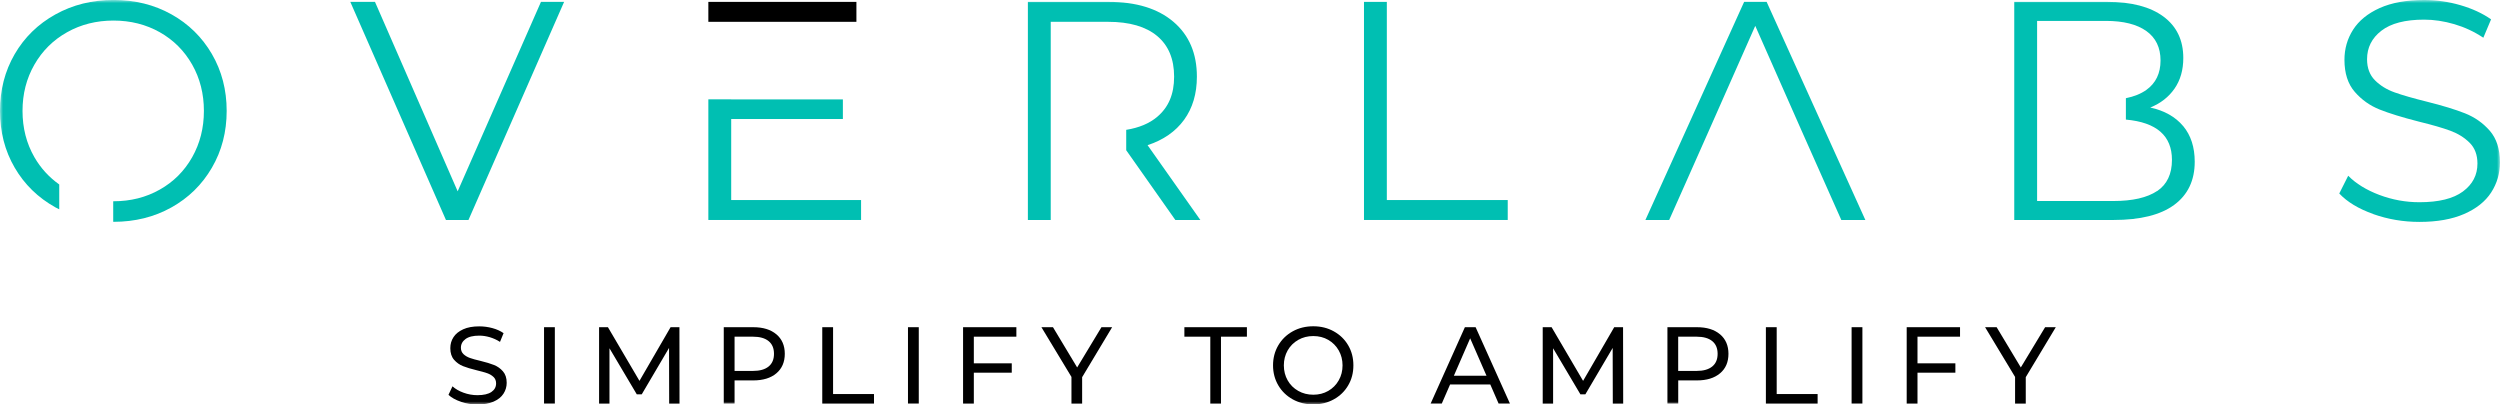 <?xml version="1.0" encoding="UTF-8"?> <svg xmlns="http://www.w3.org/2000/svg" width="408" height="66" viewBox="0 0 408 66" fill="none"><g clip-path="url(#clip0_166_14155)"><path d="M92.062 0.308L76.454 35.9H72.779L57.171 0.308H61.198L74.691 31.223L88.285 0.308H92.062Z" fill="#00BFB2"></path><path d="M222.602 0.308H226.331V32.647H246.061V35.9H222.602V0.308Z" fill="#00BFB2"></path><mask id="mask0_166_14155" style="mask-type:luminance" maskUnits="userSpaceOnUse" x="0" y="0" width="408" height="66"><path d="M408 0H0V66H408V0Z" fill="white"></path></mask><g mask="url(#mask0_166_14155)"><path d="M387.334 34.935C384.934 34.086 383.076 32.969 381.768 31.579L383.225 28.682C384.5 29.97 386.195 31.011 388.311 31.812C390.426 32.606 392.602 33.003 394.853 33.003C398.006 33.003 400.373 32.421 401.952 31.25C403.532 30.079 404.319 28.566 404.319 26.696C404.319 25.271 403.891 24.134 403.037 23.292C402.183 22.443 401.132 21.792 399.891 21.333C398.65 20.875 396.921 20.375 394.704 19.834C392.053 19.155 389.938 18.505 388.358 17.875C386.778 17.245 385.429 16.293 384.303 14.998C383.178 13.711 382.615 11.964 382.615 9.759C382.615 7.965 383.083 6.328 384.025 4.849C384.968 3.376 386.405 2.198 388.358 1.315C390.317 0.438 392.731 0 395.62 0C397.633 0 399.606 0.281 401.532 0.842C403.464 1.404 405.132 2.171 406.543 3.157L405.281 6.157C403.803 5.171 402.224 4.438 400.549 3.945C398.867 3.452 397.226 3.205 395.613 3.205C392.528 3.205 390.202 3.808 388.643 5.013C387.083 6.219 386.304 7.766 386.304 9.663C386.304 11.088 386.731 12.232 387.585 13.095C388.439 13.957 389.517 14.622 390.806 15.081C392.094 15.54 393.836 16.039 396.013 16.581C398.596 17.224 400.684 17.861 402.278 18.491C403.871 19.121 405.22 20.066 406.332 21.34C407.437 22.614 407.993 24.333 407.993 26.504C407.993 28.298 407.512 29.935 406.556 31.415C405.6 32.887 404.129 34.058 402.149 34.921C400.169 35.784 397.735 36.215 394.847 36.215C392.229 36.215 389.721 35.791 387.321 34.942" fill="#00BFB2"></path></g><path d="M119.332 3.561H121.752H139.767V0.308H115.603V3.561H119.332Z" fill="black"></path><path d="M119.332 32.647V19.423H137.557V16.224H119.332V16.211H115.603V35.9H140.527V32.647H119.332Z" fill="#00BFB2"></path><mask id="mask1_166_14155" style="mask-type:luminance" maskUnits="userSpaceOnUse" x="0" y="0" width="408" height="66"><path d="M408 0H0V66H408V0Z" fill="white"></path></mask><g mask="url(#mask1_166_14155)"><path d="M34.586 8.821C32.972 6.061 30.769 3.897 27.968 2.335C25.168 0.774 22.022 -0.007 18.53 -0.007C15.039 -0.007 11.879 0.781 9.038 2.356C6.204 3.931 3.987 6.095 2.393 8.842C0.8 11.595 0 14.677 0 18.101C0 21.525 0.793 24.607 2.393 27.353C3.987 30.1 6.204 32.257 9.038 33.839C9.248 33.955 9.458 34.058 9.669 34.161V30.107C8.014 28.928 6.651 27.456 5.614 25.655C4.319 23.402 3.675 20.881 3.675 18.101C3.675 15.32 4.319 12.807 5.614 10.547C6.902 8.294 8.685 6.527 10.95 5.26C13.215 3.986 15.744 3.356 18.524 3.356C21.303 3.356 23.826 3.993 26.077 5.26C28.328 6.534 30.084 8.294 31.365 10.547C32.64 12.8 33.277 15.32 33.277 18.101C33.277 20.881 32.64 23.395 31.365 25.655C30.091 27.908 28.328 29.675 26.077 30.942C23.826 32.216 21.31 32.846 18.524 32.846C18.51 32.846 18.49 32.846 18.476 32.846V36.202C18.476 36.202 18.51 36.202 18.524 36.202C22.015 36.202 25.161 35.421 27.962 33.859C30.762 32.298 32.972 30.141 34.579 27.374C36.193 24.614 36.993 21.518 36.993 18.094C36.993 14.67 36.186 11.574 34.579 8.814" fill="#00BFB2"></path><path d="M187.277 23.696C189.86 22.847 191.847 21.47 193.244 19.553C194.634 17.635 195.332 15.293 195.332 12.512C195.332 8.718 194.057 5.732 191.508 3.561C188.959 1.39 185.433 0.308 180.938 0.308H167.75V35.907H171.479V3.561H180.843C184.334 3.561 186.999 4.335 188.85 5.876C190.694 7.417 191.616 9.629 191.616 12.512C191.616 15.396 190.694 17.512 188.85 19.073C187.569 20.155 185.88 20.854 183.799 21.19V24.518L191.82 35.907H195.901L187.291 23.703L187.277 23.696Z" fill="#00BFB2"></path></g><path d="M288.316 0.308H284.641L268.531 35.9H272.41L275.284 29.442L278.905 21.285L286.458 4.219L293.998 21.279L297.096 28.244L300.5 35.9H304.426L288.316 0.308Z" fill="#00BFB2"></path><mask id="mask2_166_14155" style="mask-type:luminance" maskUnits="userSpaceOnUse" x="0" y="0" width="408" height="66"><path d="M408 0H0V66H408V0Z" fill="white"></path></mask><g mask="url(#mask2_166_14155)"><path d="M352.036 31.175C350.422 32.257 348.042 32.805 344.89 32.805H332.455V3.411H343.683C346.537 3.411 348.734 3.965 350.28 5.061C351.826 6.164 352.599 7.766 352.599 9.869C352.599 11.971 351.826 13.574 350.28 14.677C349.385 15.313 348.266 15.759 346.944 16.026V19.518C351.955 19.964 354.463 22.155 354.463 26.093C354.463 28.401 353.656 30.093 352.05 31.182M356.287 20.573C355.026 19.067 353.243 18.06 350.924 17.546C352.606 16.868 353.921 15.841 354.877 14.471C355.833 13.101 356.314 11.43 356.314 9.465C356.314 6.547 355.229 4.294 353.067 2.698C350.904 1.103 347.859 0.308 343.927 0.308H328.726V35.9H344.937C349.297 35.9 352.599 35.078 354.829 33.435C357.06 31.791 358.179 29.442 358.179 26.395C358.179 24.018 357.548 22.08 356.294 20.573" fill="#00BFB2"></path><path d="M75.227 65.569C74.365 65.274 73.687 64.904 73.192 64.439L73.843 63.048C74.311 63.473 74.915 63.822 75.647 64.089C76.379 64.356 77.138 64.493 77.911 64.493C78.935 64.493 79.695 64.315 80.203 63.966C80.712 63.617 80.963 63.151 80.963 62.569C80.963 62.144 80.827 61.795 80.549 61.528C80.271 61.261 79.932 61.055 79.525 60.911C79.118 60.768 78.549 60.61 77.81 60.432C76.881 60.206 76.135 59.98 75.566 59.754C74.996 59.528 74.508 59.179 74.101 58.713C73.694 58.247 73.491 57.611 73.491 56.816C73.491 56.152 73.667 55.549 74.013 55.022C74.359 54.487 74.887 54.063 75.593 53.741C76.298 53.419 77.172 53.262 78.216 53.262C78.942 53.262 79.661 53.358 80.366 53.549C81.071 53.741 81.674 54.015 82.183 54.371L81.6 55.796C81.085 55.46 80.529 55.214 79.945 55.035C79.356 54.864 78.786 54.775 78.216 54.775C77.22 54.775 76.467 54.96 75.972 55.33C75.471 55.7 75.22 56.172 75.22 56.754C75.22 57.179 75.362 57.528 75.64 57.795C75.925 58.062 76.271 58.268 76.691 58.419C77.111 58.569 77.674 58.727 78.393 58.891C79.322 59.117 80.067 59.343 80.63 59.569C81.193 59.795 81.681 60.138 82.081 60.603C82.488 61.069 82.692 61.692 82.692 62.473C82.692 63.124 82.515 63.719 82.163 64.26C81.81 64.802 81.274 65.226 80.562 65.541C79.844 65.856 78.962 66.014 77.918 66.014C76.989 66.014 76.094 65.87 75.233 65.575" fill="black"></path></g><path d="M90.55 53.399H88.787V65.856H90.55V53.399Z" fill="black"></path><path d="M109.439 53.399L104.361 62.158L99.215 53.399H97.77V65.863H99.466V56.837L103.92 64.35H104.734L109.188 56.782L109.209 65.863H110.897L110.883 53.399H109.439Z" fill="black"></path><mask id="mask3_166_14155" style="mask-type:luminance" maskUnits="userSpaceOnUse" x="0" y="0" width="408" height="66"><path d="M408 0H0V66H408V0Z" fill="white"></path></mask><g mask="url(#mask3_166_14155)"><path d="M125.434 59.816C126.024 59.336 126.315 58.645 126.315 57.741C126.315 56.837 126.024 56.145 125.434 55.665C124.844 55.186 123.997 54.946 122.878 54.946H119.881V60.535H122.878C123.997 60.535 124.844 60.295 125.434 59.816ZM126.702 54.556C127.617 55.33 128.078 56.391 128.078 57.741C128.078 59.09 127.617 60.158 126.702 60.925C125.787 61.699 124.525 62.083 122.932 62.083H119.881V65.856H118.118V53.399H122.925C124.525 53.399 125.78 53.782 126.695 54.556" fill="black"></path></g><path d="M134.194 53.399V65.863H142.636V64.308H135.957V53.399H134.194Z" fill="black"></path><path d="M149.944 53.399H148.182V65.856H149.944V53.399Z" fill="black"></path><path d="M157.173 53.399V65.863H158.929V60.822H165.119V59.295H158.929V54.946H165.872V53.399H157.173Z" fill="black"></path><path d="M179.757 53.399L175.791 59.966L171.845 53.399H169.96L174.862 61.514V65.863H176.605V61.555L181.5 53.399H179.757Z" fill="black"></path><path d="M193.291 53.399V54.946H197.522V65.863H199.264V54.946H203.495V53.399H193.291Z" fill="black"></path><mask id="mask4_166_14155" style="mask-type:luminance" maskUnits="userSpaceOnUse" x="0" y="0" width="408" height="66"><path d="M408 0H0V66H408V0Z" fill="white"></path></mask><g mask="url(#mask4_166_14155)"><path d="M216.771 63.795C217.496 63.377 218.066 62.809 218.479 62.076C218.9 61.343 219.103 60.528 219.103 59.631C219.103 58.734 218.893 57.912 218.479 57.186C218.066 56.46 217.496 55.885 216.771 55.467C216.045 55.049 215.232 54.844 214.33 54.844C213.428 54.844 212.608 55.049 211.875 55.467C211.143 55.885 210.567 56.453 210.146 57.186C209.733 57.919 209.523 58.734 209.523 59.631C209.523 60.528 209.733 61.35 210.146 62.076C210.56 62.809 211.136 63.377 211.875 63.795C212.608 64.213 213.428 64.418 214.33 64.418C215.232 64.418 216.045 64.213 216.771 63.795ZM210.967 65.171C209.97 64.617 209.184 63.856 208.614 62.884C208.045 61.911 207.76 60.822 207.76 59.624C207.76 58.425 208.045 57.337 208.614 56.364C209.184 55.392 209.97 54.631 210.967 54.077C211.963 53.522 213.089 53.248 214.33 53.248C215.571 53.248 216.683 53.522 217.679 54.077C218.676 54.631 219.456 55.385 220.025 56.357C220.595 57.33 220.873 58.412 220.873 59.624C220.873 60.836 220.595 61.925 220.025 62.891C219.462 63.856 218.683 64.617 217.679 65.171C216.683 65.726 215.564 66 214.33 66C213.096 66 211.963 65.726 210.967 65.171Z" fill="black"></path></g><path d="M239.931 55.213L242.596 61.316H237.274L239.931 55.213ZM239.07 53.399L233.483 65.856H235.301L236.657 62.74H243.213L244.569 65.856H246.42L240.82 53.399H239.077H239.07Z" fill="black"></path><path d="M263.439 53.399L258.361 62.158L253.221 53.399H251.771V65.863H253.466V56.837L257.92 64.35H258.734L263.188 56.782L263.209 65.863H264.904L264.883 53.399H263.439Z" fill="black"></path><mask id="mask5_166_14155" style="mask-type:luminance" maskUnits="userSpaceOnUse" x="0" y="0" width="408" height="66"><path d="M408 0H0V66H408V0Z" fill="white"></path></mask><g mask="url(#mask5_166_14155)"><path d="M279.433 59.816C280.023 59.336 280.315 58.645 280.315 57.741C280.315 56.837 280.023 56.145 279.433 55.665C278.843 55.186 277.996 54.946 276.877 54.946H273.88V60.535H276.877C277.996 60.535 278.843 60.295 279.433 59.816ZM280.708 54.556C281.623 55.33 282.084 56.391 282.084 57.741C282.084 59.09 281.63 60.158 280.708 60.925C279.792 61.699 278.531 62.083 276.938 62.083H273.887V65.856H272.124V53.399H276.931C278.531 53.399 279.786 53.782 280.701 54.556" fill="black"></path></g><path d="M288.193 53.399V65.863H296.635V64.308H289.956V53.399H288.193Z" fill="black"></path><path d="M303.944 53.399H302.181V65.856H303.944V53.399Z" fill="black"></path><path d="M311.172 53.399V65.863H312.935V60.822H319.118V59.295H312.935V54.946H319.878V53.399H311.172Z" fill="black"></path><path d="M333.763 53.399L329.797 59.966L325.851 53.399H323.966L328.861 61.514V65.863H330.604V61.555L335.506 53.399H333.763Z" fill="black"></path></g><defs><clipPath id="clip0_166_14155"><rect width="408" height="66" fill="white"></rect></clipPath></defs></svg> 